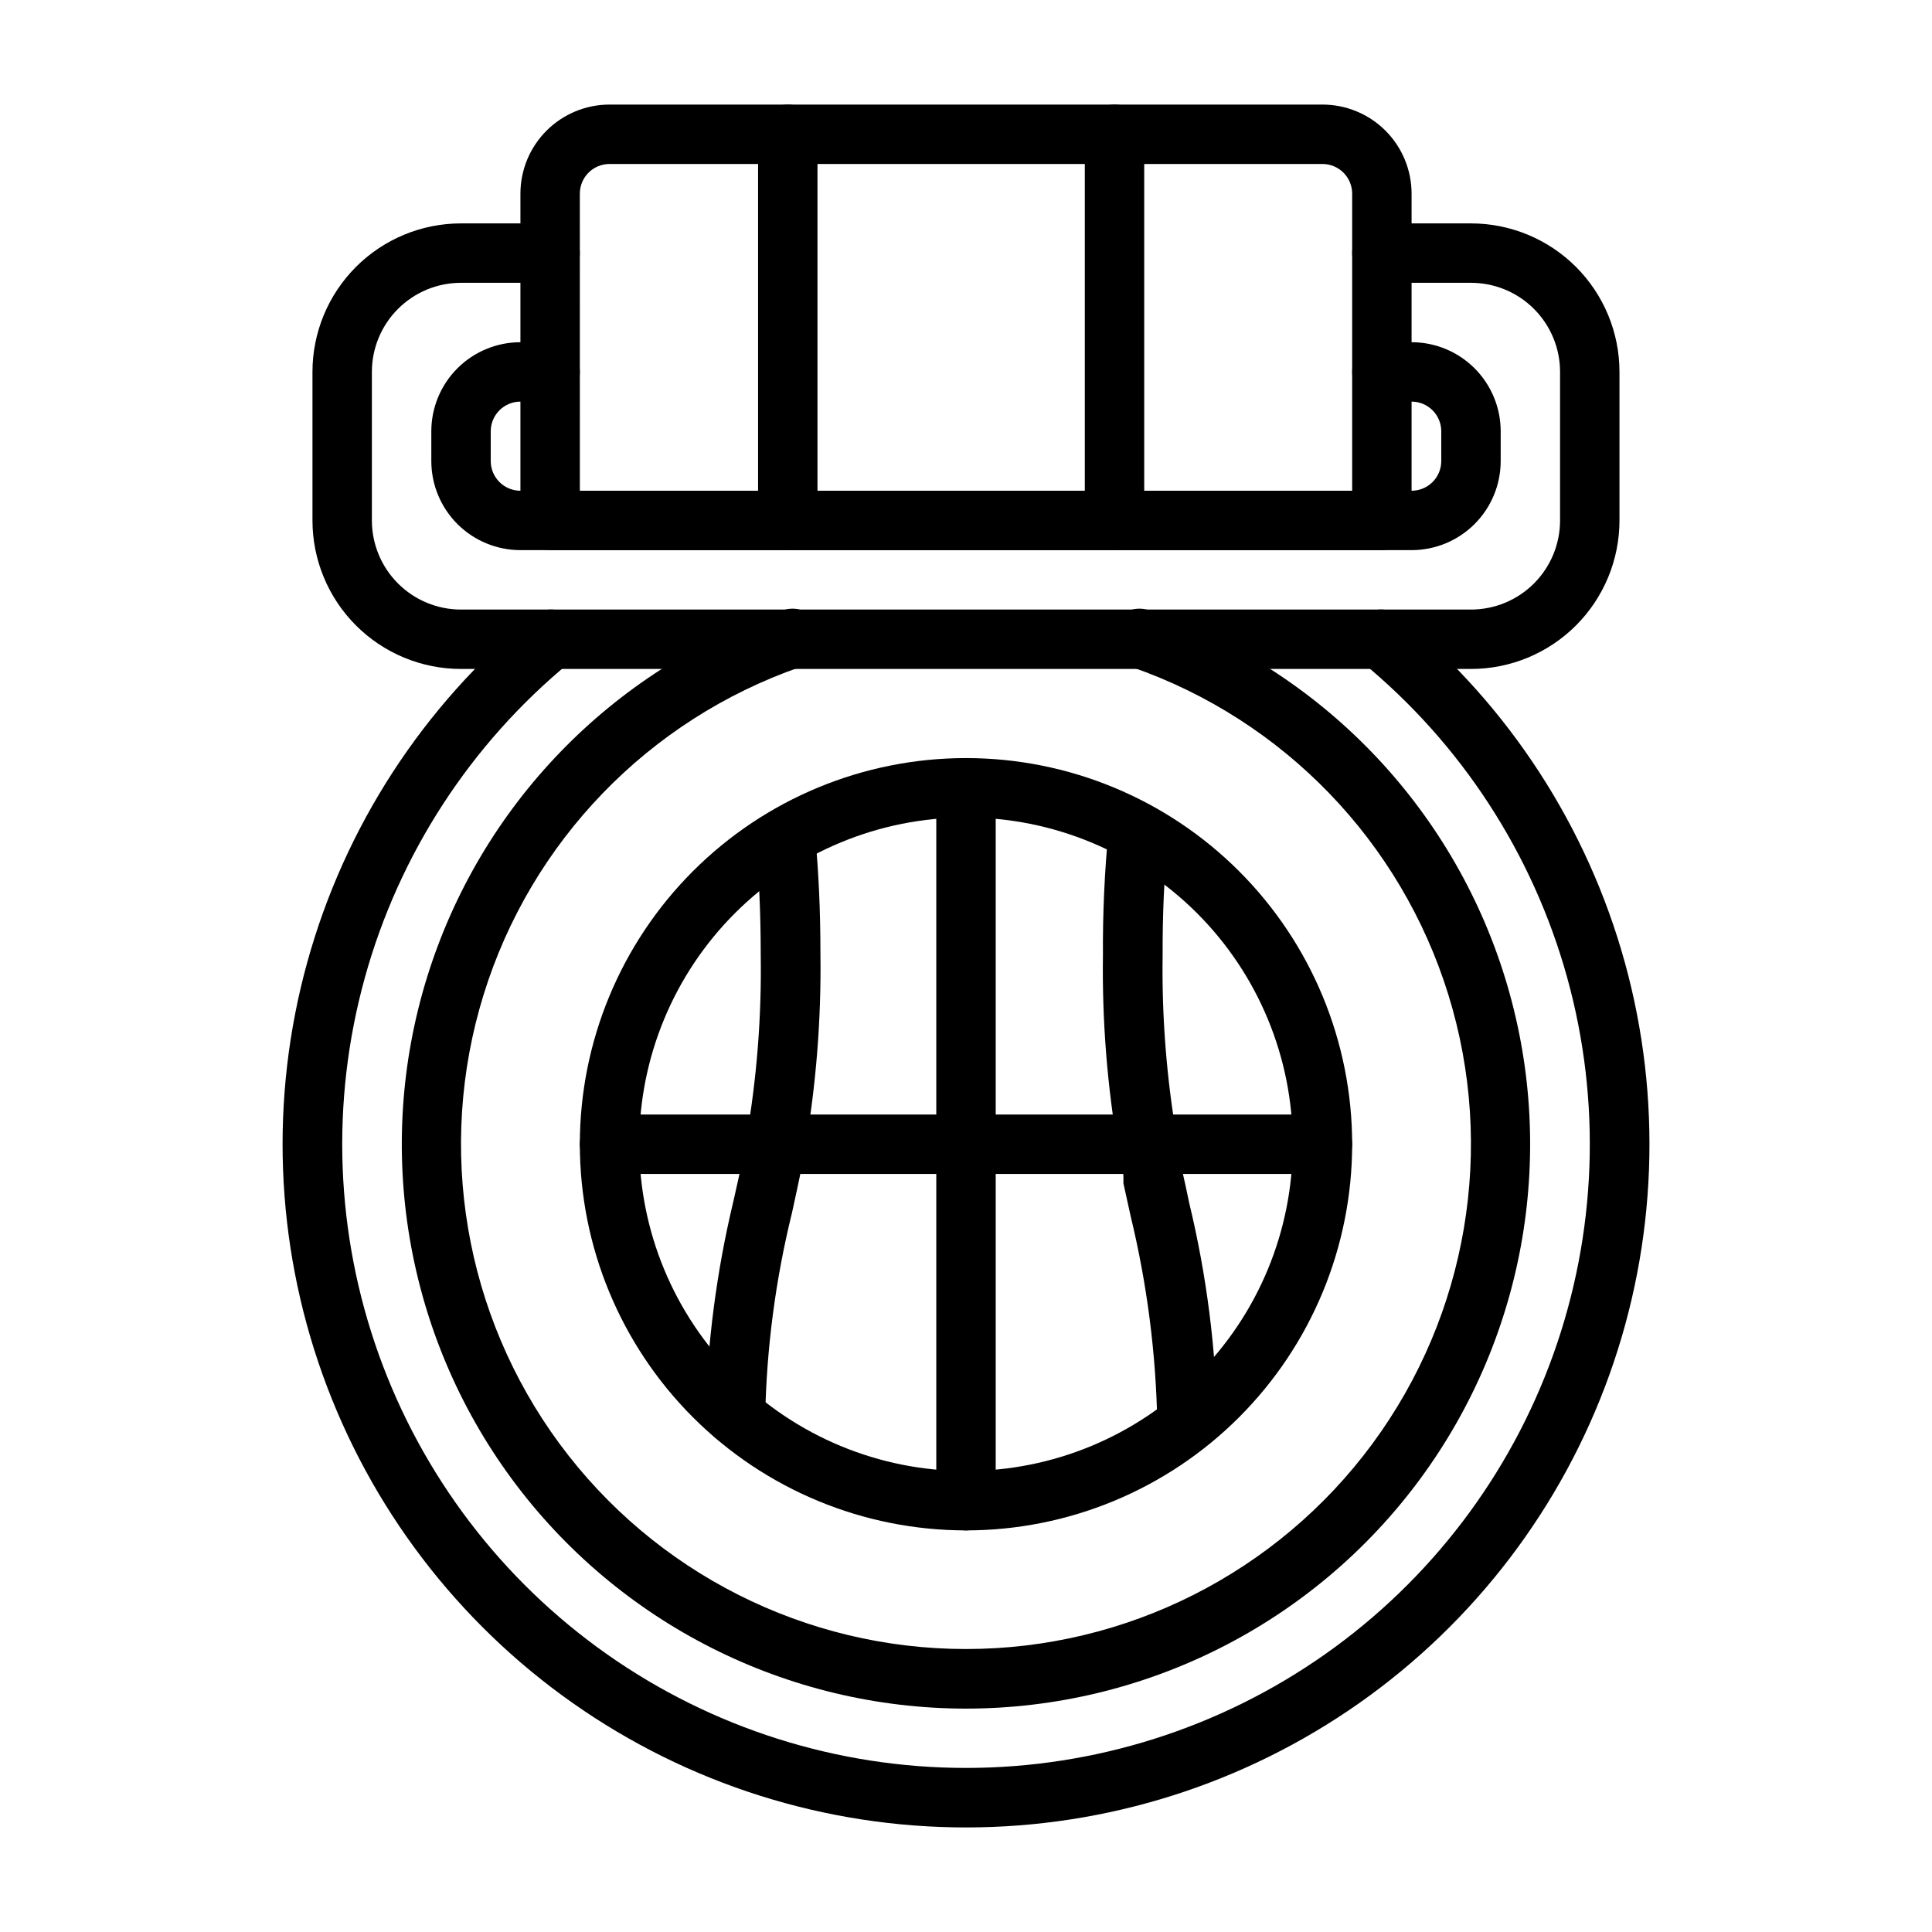 <?xml version="1.0" encoding="UTF-8"?>
<!-- Uploaded to: ICON Repo, www.iconrepo.com, Generator: ICON Repo Mixer Tools -->
<svg fill="#000000" width="800px" height="800px" version="1.1" viewBox="144 144 512 512" xmlns="http://www.w3.org/2000/svg">
 <g>
  <path d="m400 628.29c-37.32 0.012-73.734-11.512-104.25-32.988-30.523-21.477-53.66-51.859-66.25-86.992-12.59-35.133-14.016-73.297-4.082-109.27 9.934-35.977 30.738-68 59.574-91.695 3.348-2.781 8.316-2.324 11.098 1.023 2.785 3.348 2.324 8.316-1.023 11.102-26.324 21.625-45.328 50.863-54.402 83.703-9.078 32.84-7.785 67.684 3.703 99.762 11.484 32.078 32.605 59.824 60.465 79.441 27.859 19.613 61.098 30.145 95.172 30.145 34.07 0 67.312-10.531 95.172-30.145 27.859-19.617 48.977-47.363 60.461-79.441 11.488-32.078 12.781-66.922 3.707-99.762-9.078-32.84-28.078-62.078-54.406-83.703-3.348-2.785-3.809-7.754-1.023-11.102 2.781-3.348 7.75-3.805 11.098-1.023 28.836 23.695 49.641 55.719 59.578 91.695 9.934 35.973 8.508 74.137-4.082 109.27-12.59 35.133-35.73 65.516-66.25 86.992-30.523 21.477-66.934 33-104.25 32.988z"/>
  <path d="m400 596.8c-47.496-0.02-92.156-22.594-120.34-60.824-28.184-38.23-36.531-87.574-22.496-132.95 14.035-45.371 48.785-81.383 93.629-97.023 2.012-0.91 4.312-0.934 6.34-0.062 2.027 0.867 3.598 2.547 4.332 4.629 0.73 2.082 0.551 4.375-0.488 6.32-1.039 1.945-2.848 3.363-4.988 3.91-40.145 13.98-71.262 46.199-83.832 86.809-12.57 40.605-5.102 84.773 20.121 118.99 25.227 34.215 65.207 54.41 107.72 54.41 42.508 0 82.488-20.195 107.71-54.41 25.227-34.215 32.695-78.383 20.121-118.99-12.57-40.609-43.688-72.828-83.832-86.809-2.137-0.547-3.945-1.965-4.988-3.91-1.039-1.945-1.215-4.238-0.484-6.32s2.301-3.762 4.328-4.629c2.027-0.871 4.328-0.848 6.34 0.062 44.844 15.641 79.594 51.652 93.629 97.023s5.688 94.715-22.492 132.95c-28.18 38.23-72.844 60.805-120.34 60.824z"/>
  <path d="m533.82 321.28h-267.65c-10.441 0-20.453-4.144-27.832-11.527-7.383-7.383-11.531-17.395-11.531-27.832v-39.359c0-10.441 4.148-20.449 11.531-27.832 7.379-7.383 17.391-11.527 27.832-11.527h23.617-0.004c4.348 0 7.875 3.523 7.875 7.871 0 4.348-3.527 7.871-7.875 7.871h-23.613c-6.266 0-12.273 2.488-16.699 6.918-4.43 4.43-6.918 10.434-6.918 16.699v39.359c0 6.262 2.488 12.27 6.918 16.699 4.426 4.43 10.434 6.918 16.699 6.918h267.65c6.262 0 12.27-2.488 16.699-6.918 4.426-4.43 6.914-10.438 6.914-16.699v-39.359c0-6.266-2.488-12.27-6.914-16.699-4.43-4.43-10.438-6.918-16.699-6.918h-23.617c-4.348 0-7.871-3.523-7.871-7.871 0-4.348 3.523-7.871 7.871-7.871h23.617c10.438 0 20.449 4.144 27.832 11.527 7.379 7.383 11.527 17.391 11.527 27.832v39.359c0 10.438-4.148 20.449-11.527 27.832-7.383 7.383-17.395 11.527-27.832 11.527z"/>
  <path d="m518.08 289.79h-236.16c-6.262 0-12.27-2.488-16.699-6.914-4.43-4.43-6.918-10.438-6.918-16.699v-7.875c0-6.262 2.488-12.27 6.918-16.699 4.43-4.426 10.438-6.914 16.699-6.914h7.871c4.348 0 7.875 3.523 7.875 7.871s-3.527 7.871-7.875 7.871h-7.871c-4.348 0-7.871 3.523-7.871 7.871v7.875c0 2.086 0.828 4.09 2.305 5.566 1.477 1.473 3.481 2.305 5.566 2.305h236.16c2.09 0 4.09-0.832 5.566-2.305 1.477-1.477 2.305-3.481 2.305-5.566v-7.875c0-2.086-0.828-4.09-2.305-5.566-1.477-1.477-3.477-2.305-5.566-2.305h-7.871c-4.348 0-7.871-3.523-7.871-7.871s3.523-7.871 7.871-7.871h7.871c6.266 0 12.27 2.488 16.699 6.914 4.43 4.43 6.918 10.438 6.918 16.699v7.875c0 6.262-2.488 12.27-6.918 16.699-4.43 4.426-10.434 6.914-16.699 6.914z"/>
  <path d="m510.21 289.79h-220.42c-4.348 0-7.871-3.523-7.871-7.871v-86.594c0-6.262 2.488-12.27 6.918-16.699 4.43-4.426 10.434-6.914 16.699-6.914h188.93c6.266 0 12.273 2.488 16.699 6.914 4.43 4.43 6.918 10.438 6.918 16.699v86.594c0 2.09-0.828 4.09-2.305 5.566-1.477 1.477-3.481 2.305-5.566 2.305zm-212.54-15.742h204.67v-78.723c0-2.086-0.832-4.09-2.309-5.566-1.473-1.473-3.477-2.305-5.566-2.305h-188.93c-4.348 0-7.871 3.523-7.871 7.871z"/>
  <path d="m400 549.57c-27.145 0-53.172-10.781-72.363-29.973-19.191-19.191-29.973-45.223-29.973-72.363s10.781-53.172 29.973-72.363c19.191-19.191 45.219-29.973 72.363-29.973 27.141 0 53.168 10.781 72.359 29.973 19.195 19.191 29.977 45.223 29.977 72.363s-10.781 53.172-29.977 72.363c-19.191 19.191-45.219 29.973-72.359 29.973zm0-188.93c-22.969 0-44.992 9.125-61.23 25.363s-25.363 38.266-25.363 61.23c0 22.965 9.125 44.992 25.363 61.23 16.238 16.238 38.262 25.363 61.23 25.363 22.965 0 44.988-9.125 61.227-25.363 16.242-16.238 25.363-38.266 25.363-61.23 0-22.965-9.121-44.992-25.363-61.23-16.238-16.238-38.262-25.363-61.227-25.363z"/>
  <path d="m338.83 527.05c-4.348 0-7.871-3.527-7.871-7.875 0.453-19.152 2.934-38.203 7.398-56.836 0.945-4.172 1.891-8.344 2.754-12.754l0.629-3.621 0.004 0.004c2.82-16.164 4.109-32.559 3.856-48.965 0-11.18-0.473-21.02-1.34-30.23h0.004c-0.199-2.086 0.441-4.168 1.777-5.785 1.336-1.617 3.258-2.637 5.348-2.832 4.348-0.414 8.203 2.773 8.617 7.121 0.945 9.684 1.418 20.074 1.418 31.488 0.234 17.355-1.137 34.695-4.094 51.801l-0.707 3.856c-0.867 4.488-1.812 8.738-2.754 13.066h-0.004c-4.344 17.66-6.719 35.742-7.082 53.926-0.129 4.285-3.664 7.68-7.953 7.637z"/>
  <path d="m458.57 521.3h-7.871c-0.332-18.57-2.711-37.051-7.086-55.102l-1.891-8.582v-1.574c0-2.281-0.867-4.644-1.34-7.086h0.004c-2.965-17.102-4.336-34.441-4.094-51.797-0.074-11.09 0.426-22.18 1.496-33.219 0.434-4.348 4.312-7.519 8.66-7.086 4.348 0.434 7.519 4.312 7.082 8.66-0.996 10.465-1.469 20.973-1.418 31.488-0.254 16.434 1.039 32.852 3.859 49.043 0 2.363 0.867 4.566 1.34 6.769v1.496c0.629 2.754 1.258 5.59 1.812 8.344h-0.004c4.652 19.211 7.16 38.883 7.481 58.645z"/>
  <path d="m400 549.57c-4.348 0-7.875-3.523-7.875-7.871v-188.93c0-4.348 3.527-7.871 7.875-7.871s7.871 3.523 7.871 7.871v188.93c0 2.086-0.828 4.09-2.305 5.566-1.477 1.477-3.481 2.305-5.566 2.305z"/>
  <path d="m494.46 455.1h-188.93c-4.348 0-7.871-3.523-7.871-7.871 0-4.348 3.523-7.871 7.871-7.871h188.93c4.348 0 7.875 3.523 7.875 7.871 0 4.348-3.527 7.871-7.875 7.871z"/>
  <path d="m352.77 289.79c-4.348 0-7.871-3.523-7.871-7.871v-102.34c0-4.348 3.523-7.871 7.871-7.871s7.871 3.523 7.871 7.871v102.34c0 2.09-0.828 4.09-2.305 5.566-1.477 1.477-3.477 2.305-5.566 2.305z"/>
  <path d="m439.36 289.79c-4.348 0-7.871-3.523-7.871-7.871v-102.34c0-4.348 3.523-7.871 7.871-7.871s7.871 3.523 7.871 7.871v102.34c0 2.09-0.828 4.09-2.305 5.566-1.477 1.477-3.481 2.305-5.566 2.305z"/>
 </g>
</svg>